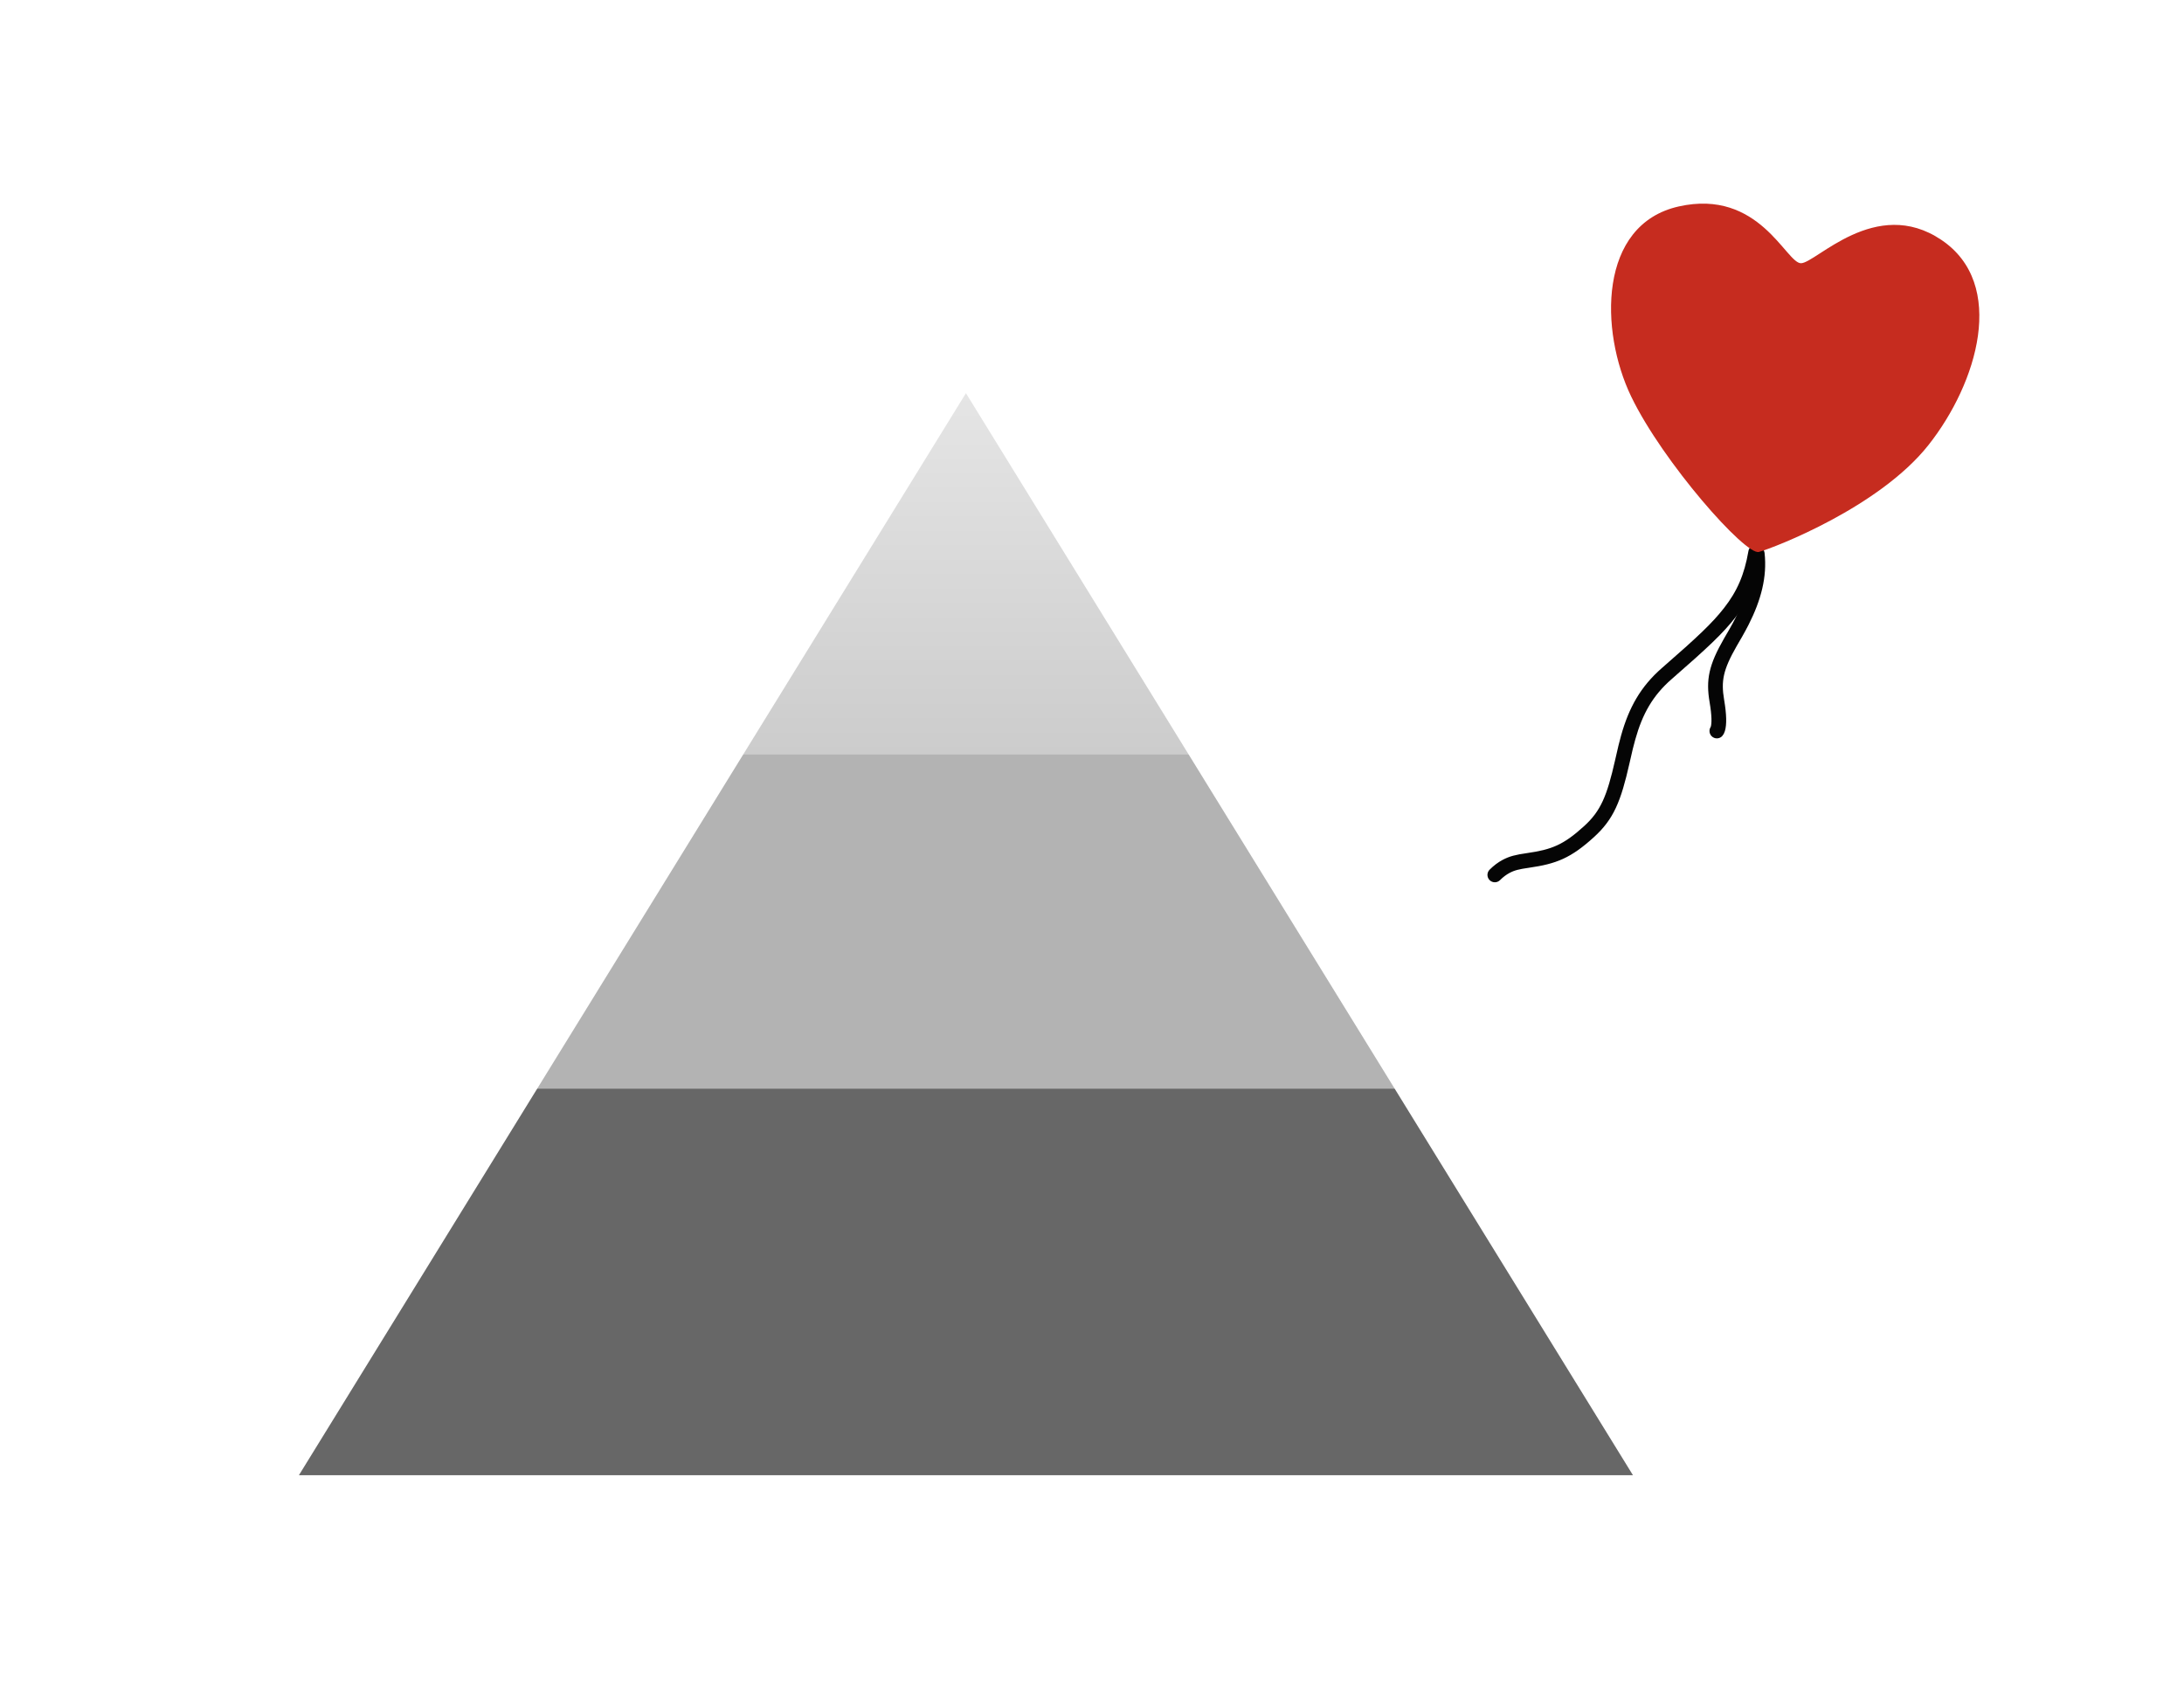 <?xml version="1.0" encoding="UTF-8" standalone="no"?>
<svg width="90px" height="70px" viewBox="0 0 90 70" version="1.1" xmlns="http://www.w3.org/2000/svg" xmlns:xlink="http://www.w3.org/1999/xlink" xmlns:sketch="http://www.bohemiancoding.com/sketch/ns">
    <!-- Generator: Sketch 3.3.3 (12072) - http://www.bohemiancoding.com/sketch -->
    <title>ethical-design-badge-tiny</title>
    <desc>Created with Sketch.</desc>
    <defs>
        <linearGradient x1="50%" y1="100%" x2="50%" y2="0%" id="linearGradient-1">
            <stop stop-color="#676767" offset="0%"></stop>
            <stop stop-color="#676767" offset="35.624%"></stop>
            <stop stop-color="#B3B3B3" offset="35.763%"></stop>
            <stop stop-color="#B3B3B3" offset="66.624%"></stop>
            <stop stop-color="#CCCCCC" offset="66.67%"></stop>
            <stop stop-color="#E5E5E5" offset="100%"></stop>
        </linearGradient>
    </defs>
    <g id="Page-1" stroke="none" stroke-width="1" fill="none" fill-rule="evenodd" sketch:type="MSPage">
        <g id="Badge" sketch:type="MSArtboardGroup" transform="translate(-260, -280)">
            <g id="Badge-Tiny" sketch:type="MSLayerGroup" transform="translate(272, 288)">
                <g id="triangle-copy-+-logo" sketch:type="MSShapeGroup">
                    <polygon id="triangle-copy" fill="url(#linearGradient-1)" points="27.805 8.205 55.292 52.801 0.318 52.801 "></polygon>
                    <g id="logo" transform="translate(49.429, 0.207)">
                        <g id="strings" transform="translate(0, 14.382)" stroke="#050505" stroke-width="0.3" fill="#050505">
                            <path d="M9.733,2.565 C9.241,3.194 8.658,3.747 7.158,5.054 C6.304,5.798 5.837,6.631 5.518,7.768 C5.441,8.043 5.397,8.228 5.276,8.764 C4.934,10.276 4.668,10.919 3.948,11.574 C3.074,12.37 2.556,12.572 1.523,12.72 C1.056,12.787 0.831,12.842 0.561,12.985 C0.388,13.077 0.224,13.2 0.063,13.361 C0.002,13.421 0.002,13.519 0.062,13.579 C0.122,13.64 0.219,13.64 0.279,13.58 C0.419,13.44 0.559,13.336 0.705,13.258 C0.934,13.136 1.133,13.088 1.566,13.026 C2.655,12.87 3.228,12.646 4.154,11.803 C4.935,11.093 5.22,10.403 5.575,8.832 C5.695,8.301 5.738,8.12 5.814,7.852 C6.117,6.769 6.555,5.988 7.359,5.288 C8.875,3.967 9.466,3.406 9.974,2.756 C10.568,1.996 10.894,1.241 11.073,0.198 C11.088,0.114 11.032,0.034 10.948,0.02 C10.864,0.005 10.785,0.062 10.77,0.146 C10.6,1.139 10.295,1.847 9.733,2.565 Z" id="string"></path>
                            <path d="M10.223,2.947 C10.144,3.103 10.062,3.255 9.966,3.423 C9.915,3.513 9.762,3.775 9.745,3.804 C9.132,4.873 9.019,5.44 9.17,6.329 C9.266,6.895 9.266,7.239 9.214,7.408 C9.209,7.426 9.204,7.438 9.2,7.444 C9.201,7.441 9.206,7.436 9.213,7.428 C9.153,7.488 9.152,7.586 9.211,7.647 C9.271,7.708 9.368,7.709 9.429,7.649 C9.458,7.62 9.486,7.571 9.508,7.499 C9.576,7.275 9.576,6.887 9.472,6.277 C9.334,5.461 9.433,4.966 10.011,3.958 C10.027,3.931 10.18,3.668 10.232,3.577 C10.33,3.404 10.416,3.248 10.497,3.087 C10.997,2.1 11.244,1.167 11.138,0.219 C11.129,0.134 11.053,0.073 10.968,0.082 C10.884,0.092 10.823,0.168 10.833,0.253 C10.931,1.131 10.699,2.008 10.223,2.947 Z" id="string"></path>
                        </g>
                        <path d="M11.053,14.542 C10.501,14.697 7.096,10.844 5.791,8.138 C4.486,5.433 4.43,1.047 7.75,0.302 C11.071,-0.444 12.173,2.643 12.787,2.642 C13.402,2.641 15.865,-0.142 18.572,1.68 C21.279,3.501 20.061,7.584 18.039,10.138 C16.018,12.693 11.717,14.355 11.053,14.542 L11.053,14.542 Z" id="balloon" fill="#C62C1F"></path>
                    </g>
                </g>
            </g>
        </g>
    </g>
</svg>
